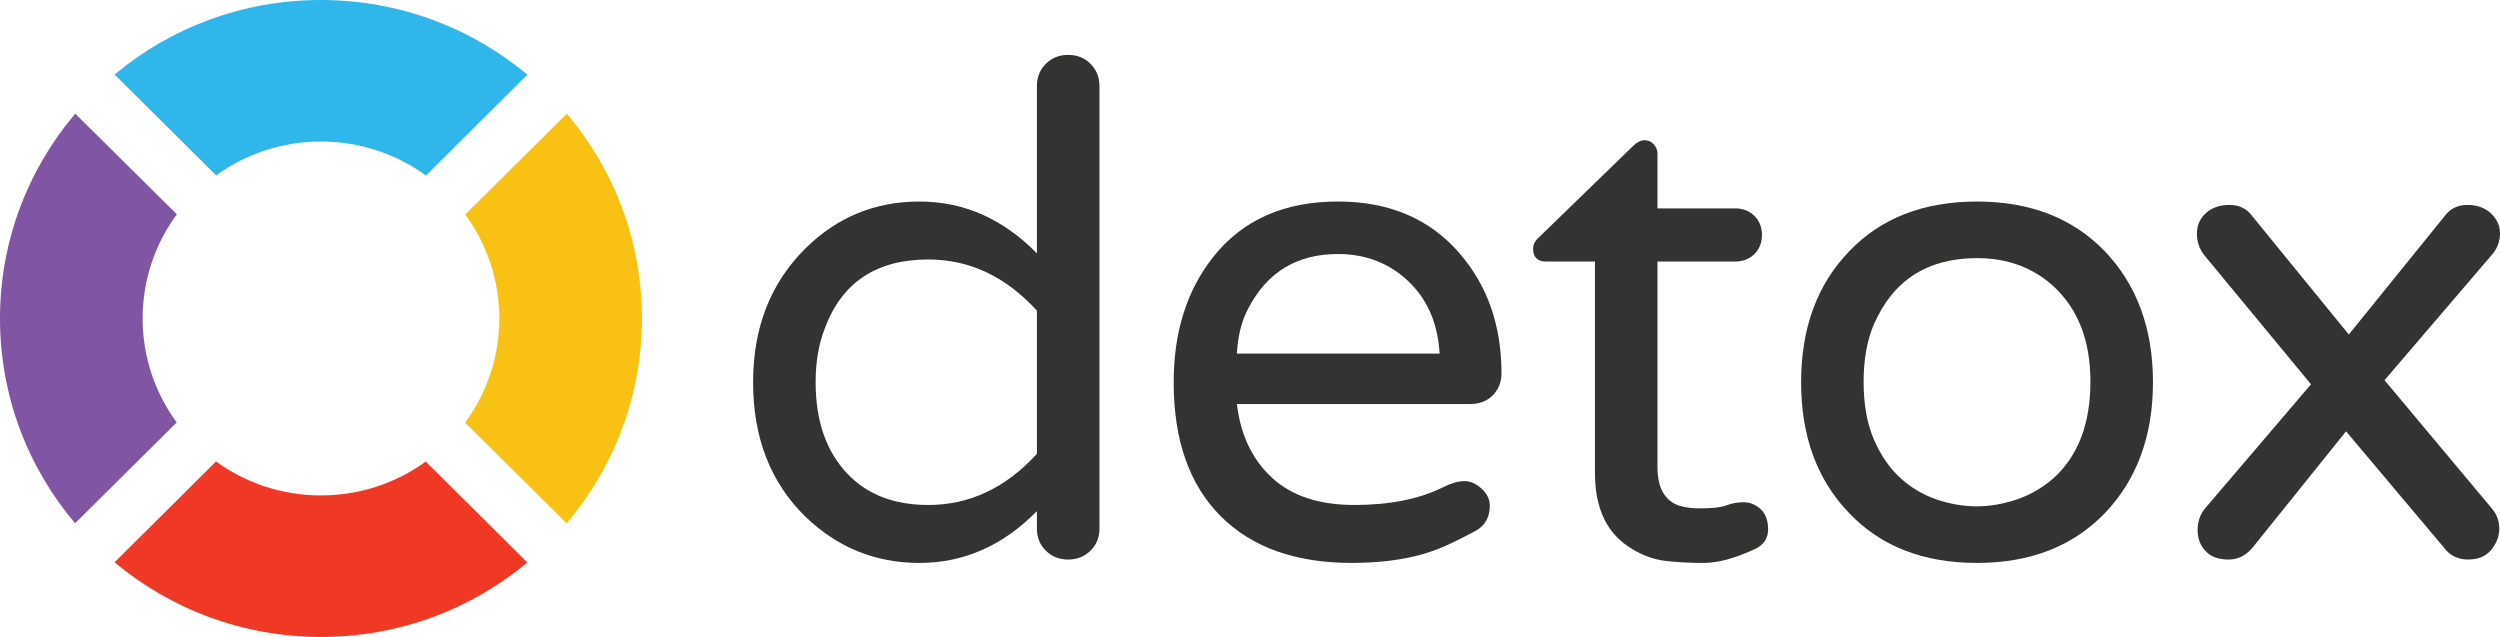<?xml version="1.0" encoding="iso-8859-1"?>
<!-- Generator: Adobe Illustrator 16.0.0, SVG Export Plug-In . SVG Version: 6.00 Build 0)  -->
<!DOCTYPE svg PUBLIC "-//W3C//DTD SVG 1.1//EN" "http://www.w3.org/Graphics/SVG/1.1/DTD/svg11.dtd">
<svg version="1.1" id="Layer_1" xmlns="http://www.w3.org/2000/svg" xmlns:xlink="http://www.w3.org/1999/xlink" x="0px" y="0px"
	 width="132.72px" height="33.814px" viewBox="0 0 132.72 33.814" style="enable-background:new 0 0 132.72 33.814;"
	 xml:space="preserve">
<g>
	<g>
		<defs>
			<path id="SVGID_1_" d="M55.047,27.134c-1.8,1.835-3.879,2.751-6.238,2.751c-2.335,0-4.354-0.82-6.057-2.461
				c-1.848-1.811-2.772-4.188-2.772-7.132c0-2.896,0.924-5.261,2.772-7.097c1.679-1.664,3.697-2.496,6.057-2.496
				c2.359,0,4.438,0.917,6.238,2.751V4.58c0-0.482,0.158-0.881,0.474-1.193c0.316-0.314,0.712-0.472,1.186-0.472
				c0.475,0,0.87,0.157,1.186,0.472c0.315,0.313,0.475,0.711,0.475,1.193v23.496c0,0.458-0.159,0.845-0.475,1.158
				c-0.316,0.313-0.711,0.471-1.186,0.471c-0.474,0-0.87-0.158-1.186-0.471c-0.316-0.313-0.474-0.7-0.474-1.158V27.134z
				 M55.047,16.491c-1.654-1.81-3.575-2.716-5.764-2.716c-2.773,0-4.609,1.231-5.509,3.693c-0.316,0.82-0.474,1.762-0.474,2.823
				c0,2.075,0.571,3.705,1.715,4.888c1.046,1.086,2.468,1.629,4.269,1.629c2.189,0,4.11-0.906,5.764-2.716V16.491z"/>
		</defs>
		<clipPath id="SVGID_2_">
			<use xlink:href="#SVGID_1_"  style="overflow:visible;"/>
		</clipPath>
		<g style="clip-path:url(#SVGID_2_);">
			<defs>
				<rect id="SVGID_3_" x="-27" y="-23" width="2000" height="81"/>
			</defs>
			<clipPath id="SVGID_4_">
				<use xlink:href="#SVGID_3_"  style="overflow:visible;"/>
			</clipPath>
			<rect x="34.98" y="-2.085" style="clip-path:url(#SVGID_4_);fill:#333332;" width="28.388" height="36.97"/>
		</g>
	</g>
	<g>
		<defs>
			<path id="SVGID_5_" d="M67.525,25.359c1.045,0.967,2.505,1.449,4.378,1.449c1.873,0,3.441-0.313,4.706-0.941
				c0.438-0.217,0.815-0.326,1.131-0.326c0.316,0,0.62,0.133,0.912,0.398c0.292,0.266,0.438,0.567,0.438,0.904
				c0,0.629-0.262,1.081-0.784,1.358c-0.524,0.278-0.992,0.513-1.405,0.706c-0.414,0.193-0.864,0.361-1.35,0.507
				c-1.094,0.313-2.359,0.47-3.794,0.47c-2.992,0-5.314-0.832-6.968-2.496c-1.655-1.666-2.481-4.031-2.481-7.097
				c0-2.655,0.693-4.862,2.08-6.625c1.556-1.979,3.77-2.968,6.64-2.968c2.724,0,4.876,0.917,6.458,2.751
				c1.482,1.714,2.225,3.837,2.225,6.372c0,0.459-0.152,0.845-0.456,1.158c-0.305,0.313-0.712,0.471-1.222,0.471H65.665
				C65.858,23.092,66.479,24.395,67.525,25.359 M71.027,13.486c-2.165,0-3.746,0.953-4.743,2.859
				c-0.365,0.676-0.571,1.485-0.62,2.426h10.763c-0.098-1.713-0.73-3.065-1.898-4.055C73.557,13.896,72.389,13.486,71.027,13.486"/>
		</defs>
		<clipPath id="SVGID_6_">
			<use xlink:href="#SVGID_5_"  style="overflow:visible;"/>
		</clipPath>
		<g style="clip-path:url(#SVGID_6_);">
			<defs>
				<rect id="SVGID_7_" x="-27" y="-23" width="2000" height="81"/>
			</defs>
			<clipPath id="SVGID_8_">
				<use xlink:href="#SVGID_7_"  style="overflow:visible;"/>
			</clipPath>
			<rect x="57.308" y="5.699" style="clip-path:url(#SVGID_8_);fill:#333332;" width="27.403" height="29.186"/>
		</g>
	</g>
	<g>
		<defs>
			<path id="SVGID_9_" d="M90.272,26.988c0.644,0,1.106-0.053,1.386-0.162c0.28-0.108,0.583-0.163,0.912-0.163
				s0.626,0.121,0.894,0.362c0.268,0.242,0.401,0.604,0.401,1.086c0,0.484-0.244,0.832-0.729,1.05
				c-1.046,0.483-1.94,0.724-2.682,0.724c-0.743,0-1.417-0.035-2.025-0.107c-0.609-0.072-1.192-0.277-1.751-0.616
				c-1.338-0.772-2.006-2.123-2.006-4.054V13.884h-2.59c-0.462,0-0.693-0.228-0.693-0.688c0-0.217,0.109-0.422,0.328-0.614
				l4.962-4.815c0.219-0.217,0.425-0.324,0.62-0.324c0.194,0,0.359,0.072,0.493,0.216c0.133,0.145,0.2,0.313,0.2,0.507v2.896h4.123
				c0.413,0,0.753,0.133,1.022,0.398c0.267,0.266,0.401,0.604,0.401,1.014s-0.134,0.748-0.401,1.014
				c-0.269,0.266-0.609,0.397-1.022,0.397h-4.123v10.933c0,0.918,0.279,1.545,0.839,1.884
				C89.147,26.893,89.627,26.988,90.272,26.988"/>
		</defs>
		<clipPath id="SVGID_10_">
			<use xlink:href="#SVGID_9_"  style="overflow:visible;"/>
		</clipPath>
		<g style="clip-path:url(#SVGID_10_);">
			<defs>
				<rect id="SVGID_11_" x="-27" y="-23" width="2000" height="81"/>
			</defs>
			<clipPath id="SVGID_12_">
				<use xlink:href="#SVGID_11_"  style="overflow:visible;"/>
			</clipPath>
			<rect x="76.389" y="2.441" style="clip-path:url(#SVGID_12_);fill:#333332;" width="22.477" height="32.443"/>
		</g>
	</g>
	<g>
		<defs>
			<path id="SVGID_13_" d="M104.957,10.699c2.822,0,5.083,0.881,6.786,2.642c1.702,1.786,2.554,4.103,2.554,6.951
				s-0.852,5.165-2.554,6.95c-1.703,1.762-3.964,2.643-6.786,2.643c-2.846,0-5.107-0.881-6.786-2.643
				c-1.703-1.762-2.554-4.078-2.554-6.95s0.852-5.188,2.554-6.951C99.849,11.58,102.111,10.699,104.957,10.699 M100.889,25.378
				c0.571,0.519,1.215,0.899,1.933,1.142c0.717,0.24,1.423,0.36,2.116,0.36c0.693,0,1.398-0.12,2.116-0.36
				c0.717-0.242,1.369-0.617,1.952-1.123c1.313-1.183,1.97-2.896,1.97-5.141c0-2.172-0.657-3.861-1.97-5.068
				c-1.094-0.989-2.444-1.484-4.05-1.484c-2.626,0-4.451,1.171-5.473,3.512c-0.365,0.846-0.547,1.864-0.547,3.059
				s0.182,2.215,0.547,3.06C99.849,24.178,100.317,24.859,100.889,25.378"/>
		</defs>
		<clipPath id="SVGID_14_">
			<use xlink:href="#SVGID_13_"  style="overflow:visible;"/>
		</clipPath>
		<g style="clip-path:url(#SVGID_14_);">
			<defs>
				<rect id="SVGID_15_" x="-27" y="-23" width="2000" height="81"/>
			</defs>
			<clipPath id="SVGID_16_">
				<use xlink:href="#SVGID_15_"  style="overflow:visible;"/>
			</clipPath>
			<rect x="90.617" y="5.699" style="clip-path:url(#SVGID_16_);fill:#333332;" width="28.68" height="29.186"/>
		</g>
	</g>
	<g>
		<defs>
			<path id="SVGID_17_" d="M132.282,26.988c0.268,0.314,0.401,0.671,0.401,1.07c0,0.396-0.14,0.771-0.419,1.121
				c-0.28,0.35-0.693,0.525-1.24,0.525c-0.548,0-0.979-0.219-1.295-0.652l-5.182-6.154l-4.889,6.082
				c-0.365,0.482-0.815,0.725-1.35,0.725c-0.535,0-0.943-0.15-1.223-0.453c-0.279-0.302-0.419-0.67-0.419-1.105
				c0-0.434,0.122-0.808,0.365-1.121l5.656-6.625l-5.656-6.842c-0.268-0.338-0.401-0.725-0.401-1.158
				c0-0.436,0.158-0.797,0.475-1.086c0.316-0.291,0.735-0.436,1.258-0.436c0.522,0,0.93,0.206,1.222,0.615l5.108,6.264l5.071-6.264
				c0.292-0.409,0.699-0.615,1.222-0.615c0.522,0,0.942,0.152,1.258,0.452c0.316,0.303,0.475,0.651,0.475,1.051
				c0,0.397-0.122,0.755-0.365,1.068l-5.764,6.733L132.282,26.988z"/>
		</defs>
		<clipPath id="SVGID_18_">
			<use xlink:href="#SVGID_17_"  style="overflow:visible;"/>
		</clipPath>
		<g style="clip-path:url(#SVGID_18_);">
			<defs>
				<rect id="SVGID_19_" x="-27" y="-23" width="2000" height="81"/>
			</defs>
			<clipPath id="SVGID_20_">
				<use xlink:href="#SVGID_19_"  style="overflow:visible;"/>
			</clipPath>
			<rect x="111.631" y="5.879" style="clip-path:url(#SVGID_20_);fill:#333332;" width="26.089" height="28.826"/>
		</g>
	</g>
	<g>
		<defs>
			<path id="SVGID_21_" d="M27.997,3.964L22.61,9.316c-1.563-1.137-3.489-1.803-5.573-1.803c-2.077,0-3.999,0.666-5.562,1.795
				L6.081,3.956C9.043,1.486,12.864,0,17.037,0C21.209,0,25.034,1.49,27.997,3.964"/>
		</defs>
		<clipPath id="SVGID_22_">
			<use xlink:href="#SVGID_21_"  style="overflow:visible;"/>
		</clipPath>
		<g style="clip-path:url(#SVGID_22_);">
			<defs>
				<rect id="SVGID_23_" x="-27" y="-23" width="2000" height="81"/>
			</defs>
			<clipPath id="SVGID_24_">
				<use xlink:href="#SVGID_23_"  style="overflow:visible;"/>
			</clipPath>
			<rect x="1.081" y="-5" style="clip-path:url(#SVGID_24_);fill:#2FB6EA;" width="31.916" height="19.316"/>
		</g>
	</g>
	<g>
		<defs>
			<path id="SVGID_25_" d="M17.041,33.814c4.173,0,7.993-1.485,10.956-3.955l-5.395-5.354c-1.562,1.129-3.484,1.796-5.561,1.796
				c-2.084,0-4.011-0.667-5.573-1.804l-5.386,5.354C9.043,32.324,12.868,33.814,17.041,33.814"/>
		</defs>
		<clipPath id="SVGID_26_">
			<use xlink:href="#SVGID_25_"  style="overflow:visible;"/>
		</clipPath>
		<g style="clip-path:url(#SVGID_26_);">
			<defs>
				<rect id="SVGID_27_" x="-27" y="-23" width="2000" height="81"/>
			</defs>
			<clipPath id="SVGID_28_">
				<use xlink:href="#SVGID_27_"  style="overflow:visible;"/>
			</clipPath>
			<rect x="1.082" y="19.497" style="clip-path:url(#SVGID_28_);fill:#EF3924;" width="31.915" height="19.317"/>
		</g>
	</g>
	<g>
		<defs>
			<path id="SVGID_29_" d="M34.078,16.904c0-4.139-1.497-7.93-3.986-10.87l-5.395,5.353c1.137,1.551,1.81,3.459,1.81,5.518
				c0,2.07-0.672,3.98-1.817,5.531l5.395,5.344C32.576,24.841,34.078,21.046,34.078,16.904"/>
		</defs>
		<clipPath id="SVGID_30_">
			<use xlink:href="#SVGID_29_"  style="overflow:visible;"/>
		</clipPath>
		<g style="clip-path:url(#SVGID_30_);">
			<defs>
				<rect id="SVGID_31_" x="-27" y="-23" width="2000" height="81"/>
			</defs>
			<clipPath id="SVGID_32_">
				<use xlink:href="#SVGID_31_"  style="overflow:visible;"/>
			</clipPath>
			<rect x="19.688" y="1.034" style="clip-path:url(#SVGID_32_);fill:#F9C113;" width="19.389" height="31.745"/>
		</g>
	</g>
	<g>
		<defs>
			<path id="SVGID_33_" d="M0,16.909c0,4.141,1.498,7.932,3.986,10.87l5.395-5.353c-1.137-1.55-1.809-3.458-1.809-5.518
				c0-2.068,0.672-3.979,1.817-5.53L3.995,6.034C1.501,8.975,0,12.77,0,16.909"/>
		</defs>
		<clipPath id="SVGID_34_">
			<use xlink:href="#SVGID_33_"  style="overflow:visible;"/>
		</clipPath>
		<g style="clip-path:url(#SVGID_34_);">
			<defs>
				<rect id="SVGID_35_" x="-27" y="-23" width="2000" height="81"/>
			</defs>
			<clipPath id="SVGID_36_">
				<use xlink:href="#SVGID_35_"  style="overflow:visible;"/>
			</clipPath>
			<rect x="-5" y="1.034" style="clip-path:url(#SVGID_36_);fill:#8055A3;" width="19.39" height="31.745"/>
		</g>
	</g>
</g>
</svg>
